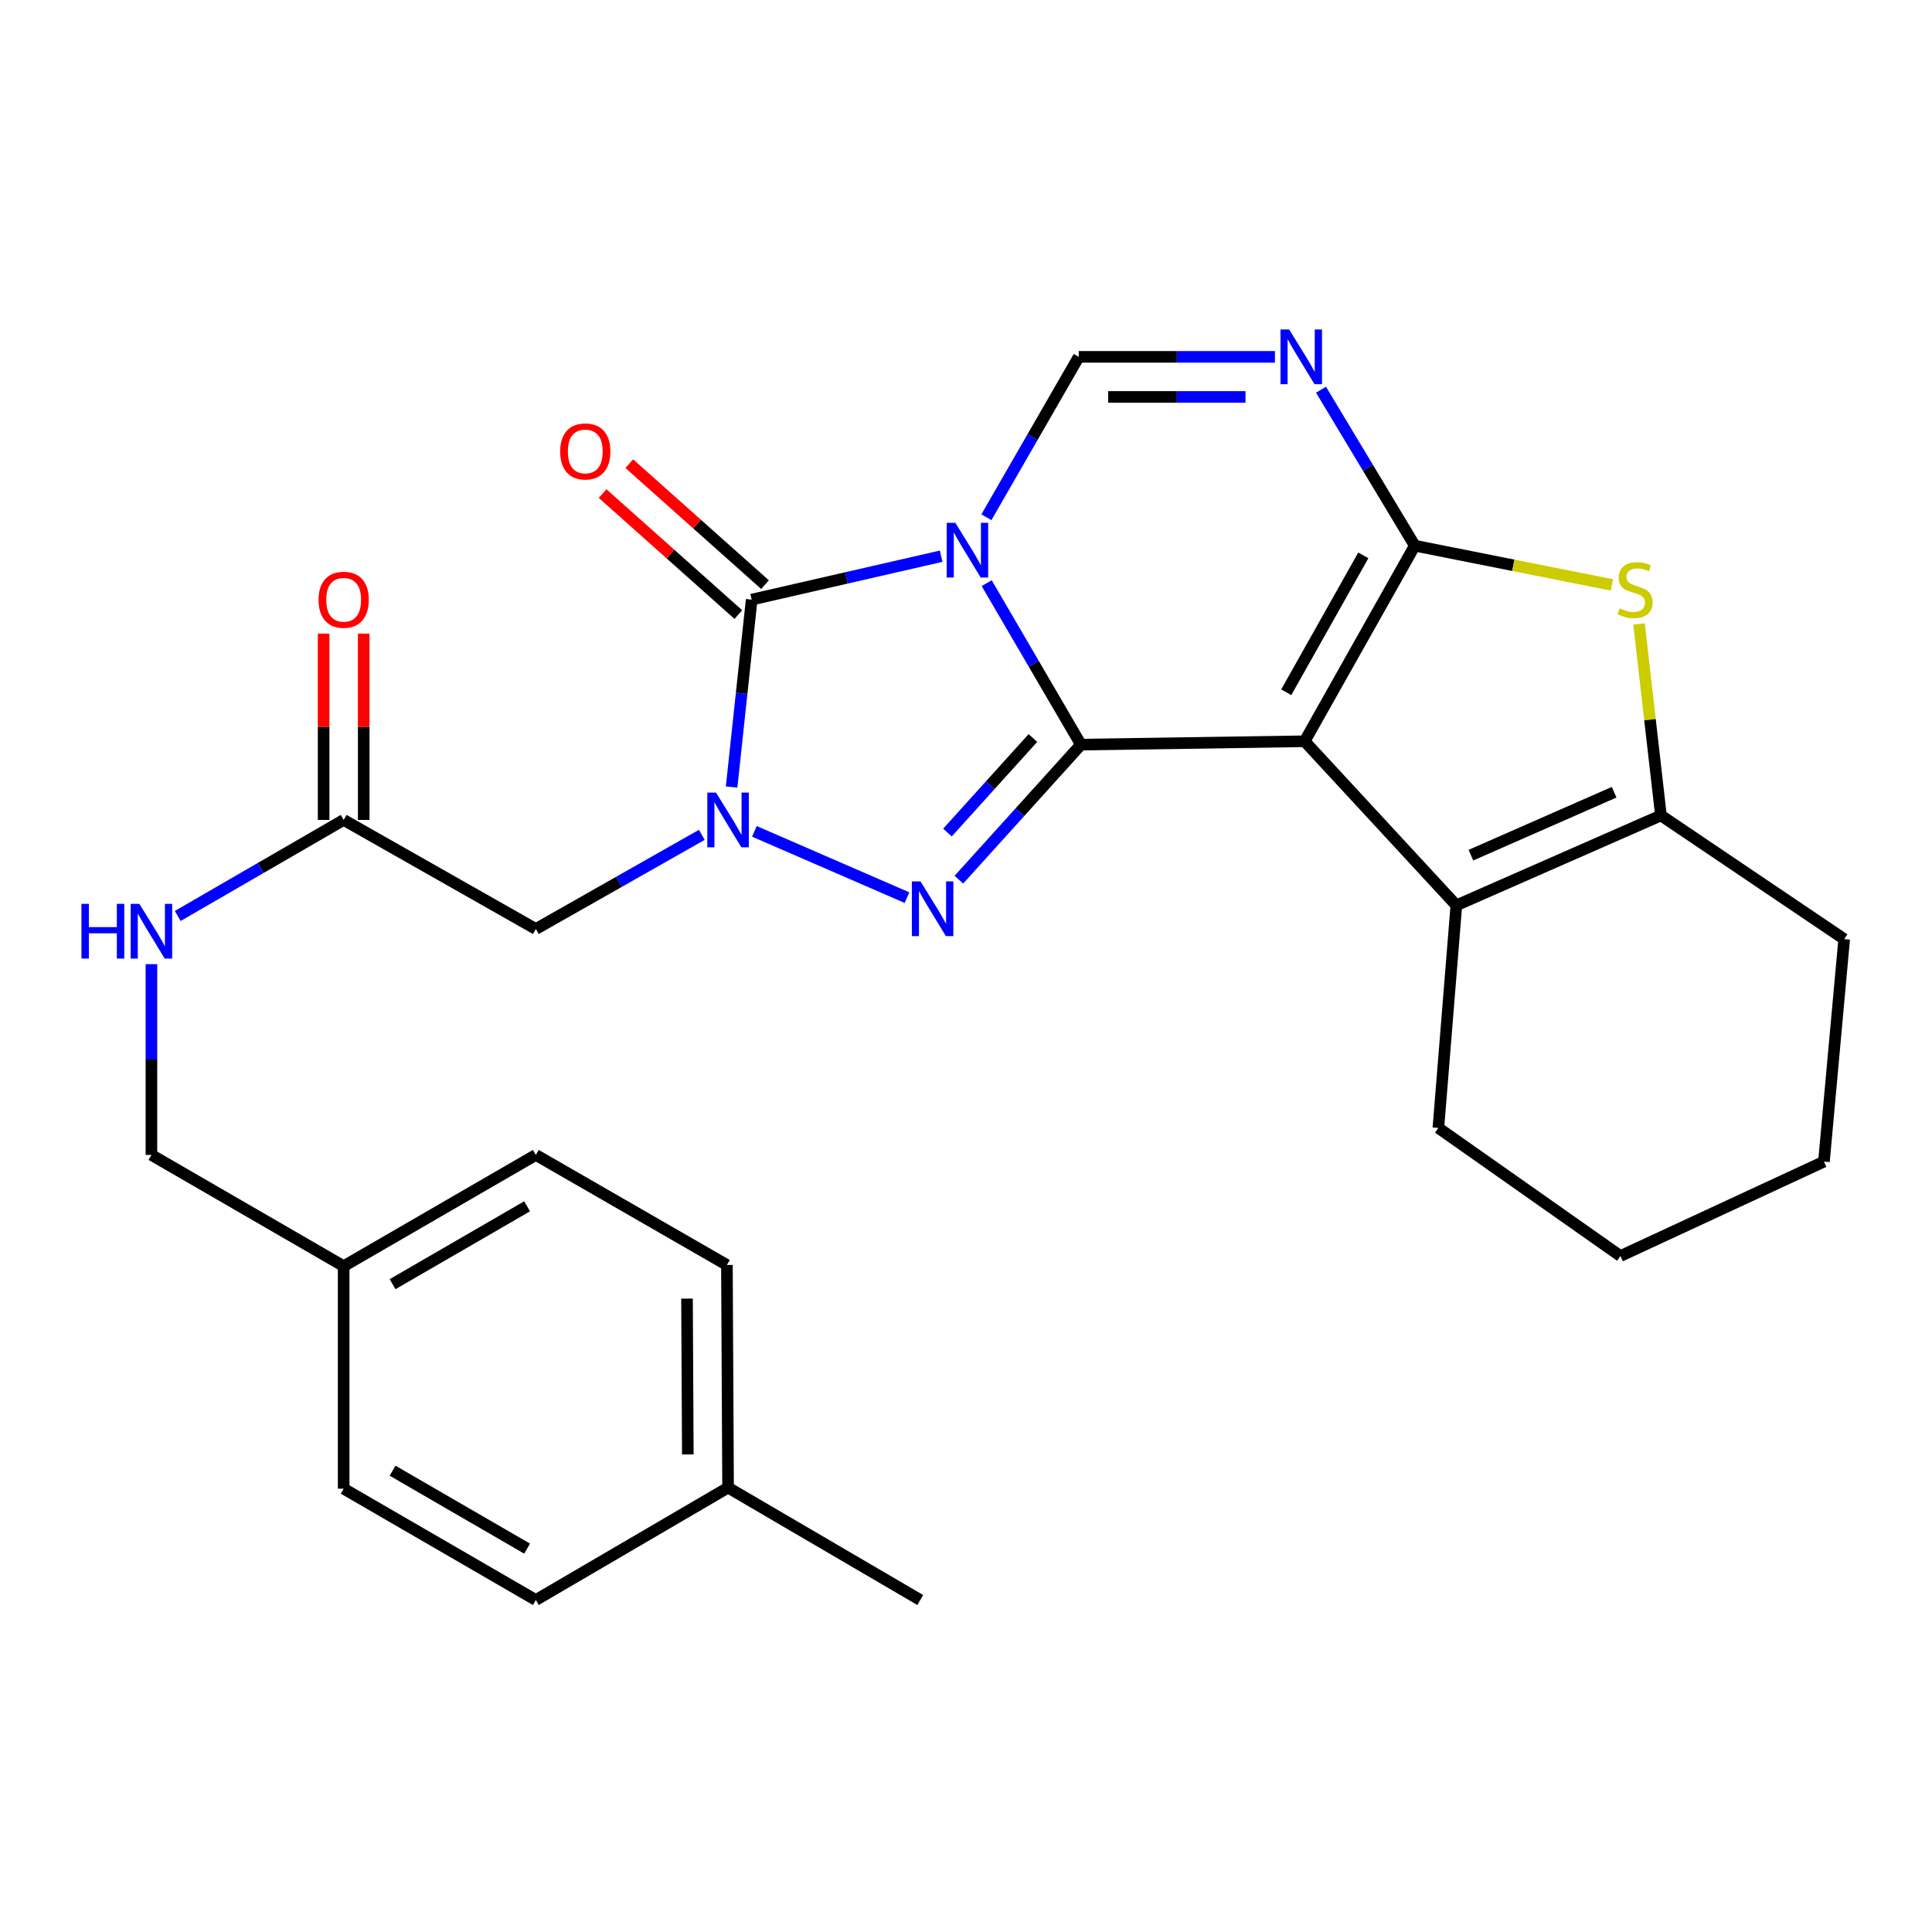 <?xml version='1.0' encoding='iso-8859-1'?>
<svg version='1.1' baseProfile='full'
              xmlns='http://www.w3.org/2000/svg'
                      xmlns:rdkit='http://www.rdkit.org/xml'
                      xmlns:xlink='http://www.w3.org/1999/xlink'
                  xml:space='preserve'
width='1000px' height='1000px' viewBox='0 0 1000 1000'>
<!-- END OF HEADER -->
<rect style='opacity:1.0;fill:#FFFFFF;stroke:none' width='1000' height='1000' x='0' y='0'> </rect>
<path class='bond-0' d='M 510.71,301.846 L 535.105,343.631' style='fill:none;fill-rule:evenodd;stroke:#0000FF;stroke-width:6px;stroke-linecap:butt;stroke-linejoin:miter;stroke-opacity:1' />
<path class='bond-0' d='M 535.105,343.631 L 559.5,385.416' style='fill:none;fill-rule:evenodd;stroke:#000000;stroke-width:6px;stroke-linecap:butt;stroke-linejoin:miter;stroke-opacity:1' />
<path class='bond-5' d='M 487.138,287.89 L 438.103,299.125' style='fill:none;fill-rule:evenodd;stroke:#0000FF;stroke-width:6px;stroke-linecap:butt;stroke-linejoin:miter;stroke-opacity:1' />
<path class='bond-5' d='M 438.103,299.125 L 389.069,310.36' style='fill:none;fill-rule:evenodd;stroke:#000000;stroke-width:6px;stroke-linecap:butt;stroke-linejoin:miter;stroke-opacity:1' />
<path class='bond-7' d='M 510.557,267.726 L 534.458,226.216' style='fill:none;fill-rule:evenodd;stroke:#0000FF;stroke-width:6px;stroke-linecap:butt;stroke-linejoin:miter;stroke-opacity:1' />
<path class='bond-7' d='M 534.458,226.216 L 558.359,184.706' style='fill:none;fill-rule:evenodd;stroke:#000000;stroke-width:6px;stroke-linecap:butt;stroke-linejoin:miter;stroke-opacity:1' />
<path class='bond-1' d='M 559.5,385.416 L 675.288,383.675' style='fill:none;fill-rule:evenodd;stroke:#000000;stroke-width:6px;stroke-linecap:butt;stroke-linejoin:miter;stroke-opacity:1' />
<path class='bond-4' d='M 559.5,385.416 L 527.909,420.369' style='fill:none;fill-rule:evenodd;stroke:#000000;stroke-width:6px;stroke-linecap:butt;stroke-linejoin:miter;stroke-opacity:1' />
<path class='bond-4' d='M 527.909,420.369 L 496.318,455.321' style='fill:none;fill-rule:evenodd;stroke:#0000FF;stroke-width:6px;stroke-linecap:butt;stroke-linejoin:miter;stroke-opacity:1' />
<path class='bond-4' d='M 534.631,381.991 L 512.518,406.458' style='fill:none;fill-rule:evenodd;stroke:#000000;stroke-width:6px;stroke-linecap:butt;stroke-linejoin:miter;stroke-opacity:1' />
<path class='bond-4' d='M 512.518,406.458 L 490.404,430.925' style='fill:none;fill-rule:evenodd;stroke:#0000FF;stroke-width:6px;stroke-linecap:butt;stroke-linejoin:miter;stroke-opacity:1' />
<path class='bond-9' d='M 675.288,383.675 L 753.801,468.609' style='fill:none;fill-rule:evenodd;stroke:#000000;stroke-width:6px;stroke-linecap:butt;stroke-linejoin:miter;stroke-opacity:1' />
<path class='bond-29' d='M 675.288,383.675 L 732.283,282.444' style='fill:none;fill-rule:evenodd;stroke:#000000;stroke-width:6px;stroke-linecap:butt;stroke-linejoin:miter;stroke-opacity:1' />
<path class='bond-29' d='M 665.759,358.312 L 705.655,287.451' style='fill:none;fill-rule:evenodd;stroke:#000000;stroke-width:6px;stroke-linecap:butt;stroke-linejoin:miter;stroke-opacity:1' />
<path class='bond-2' d='M 732.283,282.444 L 708.017,242.081' style='fill:none;fill-rule:evenodd;stroke:#000000;stroke-width:6px;stroke-linecap:butt;stroke-linejoin:miter;stroke-opacity:1' />
<path class='bond-2' d='M 708.017,242.081 L 683.751,201.717' style='fill:none;fill-rule:evenodd;stroke:#0000FF;stroke-width:6px;stroke-linecap:butt;stroke-linejoin:miter;stroke-opacity:1' />
<path class='bond-8' d='M 732.283,282.444 L 783.307,292.599' style='fill:none;fill-rule:evenodd;stroke:#000000;stroke-width:6px;stroke-linecap:butt;stroke-linejoin:miter;stroke-opacity:1' />
<path class='bond-8' d='M 783.307,292.599 L 834.332,302.753' style='fill:none;fill-rule:evenodd;stroke:#CCCC00;stroke-width:6px;stroke-linecap:butt;stroke-linejoin:miter;stroke-opacity:1' />
<path class='bond-3' d='M 378.676,407.369 L 383.872,358.864' style='fill:none;fill-rule:evenodd;stroke:#0000FF;stroke-width:6px;stroke-linecap:butt;stroke-linejoin:miter;stroke-opacity:1' />
<path class='bond-3' d='M 383.872,358.864 L 389.069,310.36' style='fill:none;fill-rule:evenodd;stroke:#000000;stroke-width:6px;stroke-linecap:butt;stroke-linejoin:miter;stroke-opacity:1' />
<path class='bond-11' d='M 363.251,432.112 L 320.3,456.48' style='fill:none;fill-rule:evenodd;stroke:#0000FF;stroke-width:6px;stroke-linecap:butt;stroke-linejoin:miter;stroke-opacity:1' />
<path class='bond-11' d='M 320.3,456.48 L 277.349,480.849' style='fill:none;fill-rule:evenodd;stroke:#000000;stroke-width:6px;stroke-linecap:butt;stroke-linejoin:miter;stroke-opacity:1' />
<path class='bond-28' d='M 390.477,430.313 L 469.461,464.616' style='fill:none;fill-rule:evenodd;stroke:#0000FF;stroke-width:6px;stroke-linecap:butt;stroke-linejoin:miter;stroke-opacity:1' />
<path class='bond-13' d='M 395.971,302.616 L 360.847,271.309' style='fill:none;fill-rule:evenodd;stroke:#000000;stroke-width:6px;stroke-linecap:butt;stroke-linejoin:miter;stroke-opacity:1' />
<path class='bond-13' d='M 360.847,271.309 L 325.723,240.002' style='fill:none;fill-rule:evenodd;stroke:#FF0000;stroke-width:6px;stroke-linecap:butt;stroke-linejoin:miter;stroke-opacity:1' />
<path class='bond-13' d='M 382.166,318.103 L 347.043,286.796' style='fill:none;fill-rule:evenodd;stroke:#000000;stroke-width:6px;stroke-linecap:butt;stroke-linejoin:miter;stroke-opacity:1' />
<path class='bond-13' d='M 347.043,286.796 L 311.919,255.489' style='fill:none;fill-rule:evenodd;stroke:#FF0000;stroke-width:6px;stroke-linecap:butt;stroke-linejoin:miter;stroke-opacity:1' />
<path class='bond-6' d='M 659.905,184.706 L 609.132,184.706' style='fill:none;fill-rule:evenodd;stroke:#0000FF;stroke-width:6px;stroke-linecap:butt;stroke-linejoin:miter;stroke-opacity:1' />
<path class='bond-6' d='M 609.132,184.706 L 558.359,184.706' style='fill:none;fill-rule:evenodd;stroke:#000000;stroke-width:6px;stroke-linecap:butt;stroke-linejoin:miter;stroke-opacity:1' />
<path class='bond-6' d='M 644.673,205.452 L 609.132,205.452' style='fill:none;fill-rule:evenodd;stroke:#0000FF;stroke-width:6px;stroke-linecap:butt;stroke-linejoin:miter;stroke-opacity:1' />
<path class='bond-6' d='M 609.132,205.452 L 573.591,205.452' style='fill:none;fill-rule:evenodd;stroke:#000000;stroke-width:6px;stroke-linecap:butt;stroke-linejoin:miter;stroke-opacity:1' />
<path class='bond-30' d='M 848.358,322.961 L 854.029,372.514' style='fill:none;fill-rule:evenodd;stroke:#CCCC00;stroke-width:6px;stroke-linecap:butt;stroke-linejoin:miter;stroke-opacity:1' />
<path class='bond-30' d='M 854.029,372.514 L 859.7,422.068' style='fill:none;fill-rule:evenodd;stroke:#000000;stroke-width:6px;stroke-linecap:butt;stroke-linejoin:miter;stroke-opacity:1' />
<path class='bond-10' d='M 753.801,468.609 L 859.7,422.068' style='fill:none;fill-rule:evenodd;stroke:#000000;stroke-width:6px;stroke-linecap:butt;stroke-linejoin:miter;stroke-opacity:1' />
<path class='bond-10' d='M 761.339,442.634 L 835.468,410.056' style='fill:none;fill-rule:evenodd;stroke:#000000;stroke-width:6px;stroke-linecap:butt;stroke-linejoin:miter;stroke-opacity:1' />
<path class='bond-18' d='M 753.801,468.609 L 744.5,583.82' style='fill:none;fill-rule:evenodd;stroke:#000000;stroke-width:6px;stroke-linecap:butt;stroke-linejoin:miter;stroke-opacity:1' />
<path class='bond-19' d='M 859.7,422.068 L 954.545,486.082' style='fill:none;fill-rule:evenodd;stroke:#000000;stroke-width:6px;stroke-linecap:butt;stroke-linejoin:miter;stroke-opacity:1' />
<path class='bond-12' d='M 277.349,480.849 L 177.882,424.396' style='fill:none;fill-rule:evenodd;stroke:#000000;stroke-width:6px;stroke-linecap:butt;stroke-linejoin:miter;stroke-opacity:1' />
<path class='bond-14' d='M 177.882,424.396 L 134.938,449.253' style='fill:none;fill-rule:evenodd;stroke:#000000;stroke-width:6px;stroke-linecap:butt;stroke-linejoin:miter;stroke-opacity:1' />
<path class='bond-14' d='M 134.938,449.253 L 91.995,474.11' style='fill:none;fill-rule:evenodd;stroke:#0000FF;stroke-width:6px;stroke-linecap:butt;stroke-linejoin:miter;stroke-opacity:1' />
<path class='bond-15' d='M 188.255,424.396 L 188.255,376.183' style='fill:none;fill-rule:evenodd;stroke:#000000;stroke-width:6px;stroke-linecap:butt;stroke-linejoin:miter;stroke-opacity:1' />
<path class='bond-15' d='M 188.255,376.183 L 188.255,327.971' style='fill:none;fill-rule:evenodd;stroke:#FF0000;stroke-width:6px;stroke-linecap:butt;stroke-linejoin:miter;stroke-opacity:1' />
<path class='bond-15' d='M 167.509,424.396 L 167.509,376.183' style='fill:none;fill-rule:evenodd;stroke:#000000;stroke-width:6px;stroke-linecap:butt;stroke-linejoin:miter;stroke-opacity:1' />
<path class='bond-15' d='M 167.509,376.183 L 167.509,327.971' style='fill:none;fill-rule:evenodd;stroke:#FF0000;stroke-width:6px;stroke-linecap:butt;stroke-linejoin:miter;stroke-opacity:1' />
<path class='bond-16' d='M 78.38,499.045 L 78.38,548.417' style='fill:none;fill-rule:evenodd;stroke:#0000FF;stroke-width:6px;stroke-linecap:butt;stroke-linejoin:miter;stroke-opacity:1' />
<path class='bond-16' d='M 78.38,548.417 L 78.38,597.789' style='fill:none;fill-rule:evenodd;stroke:#000000;stroke-width:6px;stroke-linecap:butt;stroke-linejoin:miter;stroke-opacity:1' />
<path class='bond-17' d='M 78.38,597.789 L 177.882,655.372' style='fill:none;fill-rule:evenodd;stroke:#000000;stroke-width:6px;stroke-linecap:butt;stroke-linejoin:miter;stroke-opacity:1' />
<path class='bond-21' d='M 177.882,655.372 L 177.882,770.537' style='fill:none;fill-rule:evenodd;stroke:#000000;stroke-width:6px;stroke-linecap:butt;stroke-linejoin:miter;stroke-opacity:1' />
<path class='bond-22' d='M 177.882,655.372 L 277.349,597.789' style='fill:none;fill-rule:evenodd;stroke:#000000;stroke-width:6px;stroke-linecap:butt;stroke-linejoin:miter;stroke-opacity:1' />
<path class='bond-22' d='M 203.196,664.689 L 272.824,624.381' style='fill:none;fill-rule:evenodd;stroke:#000000;stroke-width:6px;stroke-linecap:butt;stroke-linejoin:miter;stroke-opacity:1' />
<path class='bond-26' d='M 744.5,583.82 L 838.735,650.116' style='fill:none;fill-rule:evenodd;stroke:#000000;stroke-width:6px;stroke-linecap:butt;stroke-linejoin:miter;stroke-opacity:1' />
<path class='bond-31' d='M 954.545,486.082 L 944.069,601.247' style='fill:none;fill-rule:evenodd;stroke:#000000;stroke-width:6px;stroke-linecap:butt;stroke-linejoin:miter;stroke-opacity:1' />
<path class='bond-20' d='M 376.851,769.984 L 376.252,654.761' style='fill:none;fill-rule:evenodd;stroke:#000000;stroke-width:6px;stroke-linecap:butt;stroke-linejoin:miter;stroke-opacity:1' />
<path class='bond-20' d='M 356.015,752.809 L 355.596,672.152' style='fill:none;fill-rule:evenodd;stroke:#000000;stroke-width:6px;stroke-linecap:butt;stroke-linejoin:miter;stroke-opacity:1' />
<path class='bond-25' d='M 376.851,769.984 L 476.319,828.166' style='fill:none;fill-rule:evenodd;stroke:#000000;stroke-width:6px;stroke-linecap:butt;stroke-linejoin:miter;stroke-opacity:1' />
<path class='bond-32' d='M 376.851,769.984 L 277.349,828.166' style='fill:none;fill-rule:evenodd;stroke:#000000;stroke-width:6px;stroke-linecap:butt;stroke-linejoin:miter;stroke-opacity:1' />
<path class='bond-24' d='M 177.882,770.537 L 277.349,828.166' style='fill:none;fill-rule:evenodd;stroke:#000000;stroke-width:6px;stroke-linecap:butt;stroke-linejoin:miter;stroke-opacity:1' />
<path class='bond-24' d='M 203.203,761.231 L 272.83,801.571' style='fill:none;fill-rule:evenodd;stroke:#000000;stroke-width:6px;stroke-linecap:butt;stroke-linejoin:miter;stroke-opacity:1' />
<path class='bond-23' d='M 277.349,597.789 L 376.252,654.761' style='fill:none;fill-rule:evenodd;stroke:#000000;stroke-width:6px;stroke-linecap:butt;stroke-linejoin:miter;stroke-opacity:1' />
<path class='bond-27' d='M 838.735,650.116 L 944.069,601.247' style='fill:none;fill-rule:evenodd;stroke:#000000;stroke-width:6px;stroke-linecap:butt;stroke-linejoin:miter;stroke-opacity:1' />
<path  class='atom-0' d='M 494.482 270.613
L 503.762 285.613
Q 504.682 287.093, 506.162 289.773
Q 507.642 292.453, 507.722 292.613
L 507.722 270.613
L 511.482 270.613
L 511.482 298.933
L 507.602 298.933
L 497.642 282.533
Q 496.482 280.613, 495.242 278.413
Q 494.042 276.213, 493.682 275.533
L 493.682 298.933
L 490.002 298.933
L 490.002 270.613
L 494.482 270.613
' fill='#0000FF'/>
<path  class='atom-4' d='M 370.591 410.236
L 379.871 425.236
Q 380.791 426.716, 382.271 429.396
Q 383.751 432.076, 383.831 432.236
L 383.831 410.236
L 387.591 410.236
L 387.591 438.556
L 383.711 438.556
L 373.751 422.156
Q 372.591 420.236, 371.351 418.036
Q 370.151 415.836, 369.791 415.156
L 369.791 438.556
L 366.111 438.556
L 366.111 410.236
L 370.591 410.236
' fill='#0000FF'/>
<path  class='atom-5' d='M 476.455 456.212
L 485.735 471.212
Q 486.655 472.692, 488.135 475.372
Q 489.615 478.052, 489.695 478.212
L 489.695 456.212
L 493.455 456.212
L 493.455 484.532
L 489.575 484.532
L 479.615 468.132
Q 478.455 466.212, 477.215 464.012
Q 476.015 461.812, 475.655 461.132
L 475.655 484.532
L 471.975 484.532
L 471.975 456.212
L 476.455 456.212
' fill='#0000FF'/>
<path  class='atom-7' d='M 667.264 170.546
L 676.544 185.546
Q 677.464 187.026, 678.944 189.706
Q 680.424 192.386, 680.504 192.546
L 680.504 170.546
L 684.264 170.546
L 684.264 198.866
L 680.384 198.866
L 670.424 182.466
Q 669.264 180.546, 668.024 178.346
Q 666.824 176.146, 666.464 175.466
L 666.464 198.866
L 662.784 198.866
L 662.784 170.546
L 667.264 170.546
' fill='#0000FF'/>
<path  class='atom-9' d='M 838.319 314.859
Q 838.639 314.979, 839.959 315.539
Q 841.279 316.099, 842.719 316.459
Q 844.199 316.779, 845.639 316.779
Q 848.319 316.779, 849.879 315.499
Q 851.439 314.179, 851.439 311.899
Q 851.439 310.339, 850.639 309.379
Q 849.879 308.419, 848.679 307.899
Q 847.479 307.379, 845.479 306.779
Q 842.959 306.019, 841.439 305.299
Q 839.959 304.579, 838.879 303.059
Q 837.839 301.539, 837.839 298.979
Q 837.839 295.419, 840.239 293.219
Q 842.679 291.019, 847.479 291.019
Q 850.759 291.019, 854.479 292.579
L 853.559 295.659
Q 850.159 294.259, 847.599 294.259
Q 844.839 294.259, 843.319 295.419
Q 841.799 296.539, 841.839 298.499
Q 841.839 300.019, 842.599 300.939
Q 843.399 301.859, 844.519 302.379
Q 845.679 302.899, 847.599 303.499
Q 850.159 304.299, 851.679 305.099
Q 853.199 305.899, 854.279 307.539
Q 855.399 309.139, 855.399 311.899
Q 855.399 315.819, 852.759 317.939
Q 850.159 320.019, 845.799 320.019
Q 843.279 320.019, 841.359 319.459
Q 839.479 318.939, 837.239 318.019
L 838.319 314.859
' fill='#CCCC00'/>
<path  class='atom-14' d='M 289.937 233.667
Q 289.937 226.867, 293.297 223.067
Q 296.657 219.267, 302.937 219.267
Q 309.217 219.267, 312.577 223.067
Q 315.937 226.867, 315.937 233.667
Q 315.937 240.547, 312.537 244.467
Q 309.137 248.347, 302.937 248.347
Q 296.697 248.347, 293.297 244.467
Q 289.937 240.587, 289.937 233.667
M 302.937 245.147
Q 307.257 245.147, 309.577 242.267
Q 311.937 239.347, 311.937 233.667
Q 311.937 228.107, 309.577 225.307
Q 307.257 222.467, 302.937 222.467
Q 298.617 222.467, 296.257 225.267
Q 293.937 228.067, 293.937 233.667
Q 293.937 239.387, 296.257 242.267
Q 298.617 245.147, 302.937 245.147
' fill='#FF0000'/>
<path  class='atom-15' d='M 42.16 467.83
L 46 467.83
L 46 479.87
L 60.48 479.87
L 60.48 467.83
L 64.32 467.83
L 64.32 496.15
L 60.48 496.15
L 60.48 483.07
L 46 483.07
L 46 496.15
L 42.16 496.15
L 42.16 467.83
' fill='#0000FF'/>
<path  class='atom-15' d='M 72.12 467.83
L 81.4 482.83
Q 82.32 484.31, 83.8 486.99
Q 85.28 489.67, 85.36 489.83
L 85.36 467.83
L 89.12 467.83
L 89.12 496.15
L 85.24 496.15
L 75.28 479.75
Q 74.12 477.83, 72.88 475.63
Q 71.68 473.43, 71.32 472.75
L 71.32 496.15
L 67.64 496.15
L 67.64 467.83
L 72.12 467.83
' fill='#0000FF'/>
<path  class='atom-16' d='M 164.882 310.44
Q 164.882 303.64, 168.242 299.84
Q 171.602 296.04, 177.882 296.04
Q 184.162 296.04, 187.522 299.84
Q 190.882 303.64, 190.882 310.44
Q 190.882 317.32, 187.482 321.24
Q 184.082 325.12, 177.882 325.12
Q 171.642 325.12, 168.242 321.24
Q 164.882 317.36, 164.882 310.44
M 177.882 321.92
Q 182.202 321.92, 184.522 319.04
Q 186.882 316.12, 186.882 310.44
Q 186.882 304.88, 184.522 302.08
Q 182.202 299.24, 177.882 299.24
Q 173.562 299.24, 171.202 302.04
Q 168.882 304.84, 168.882 310.44
Q 168.882 316.16, 171.202 319.04
Q 173.562 321.92, 177.882 321.92
' fill='#FF0000'/>
</svg>
